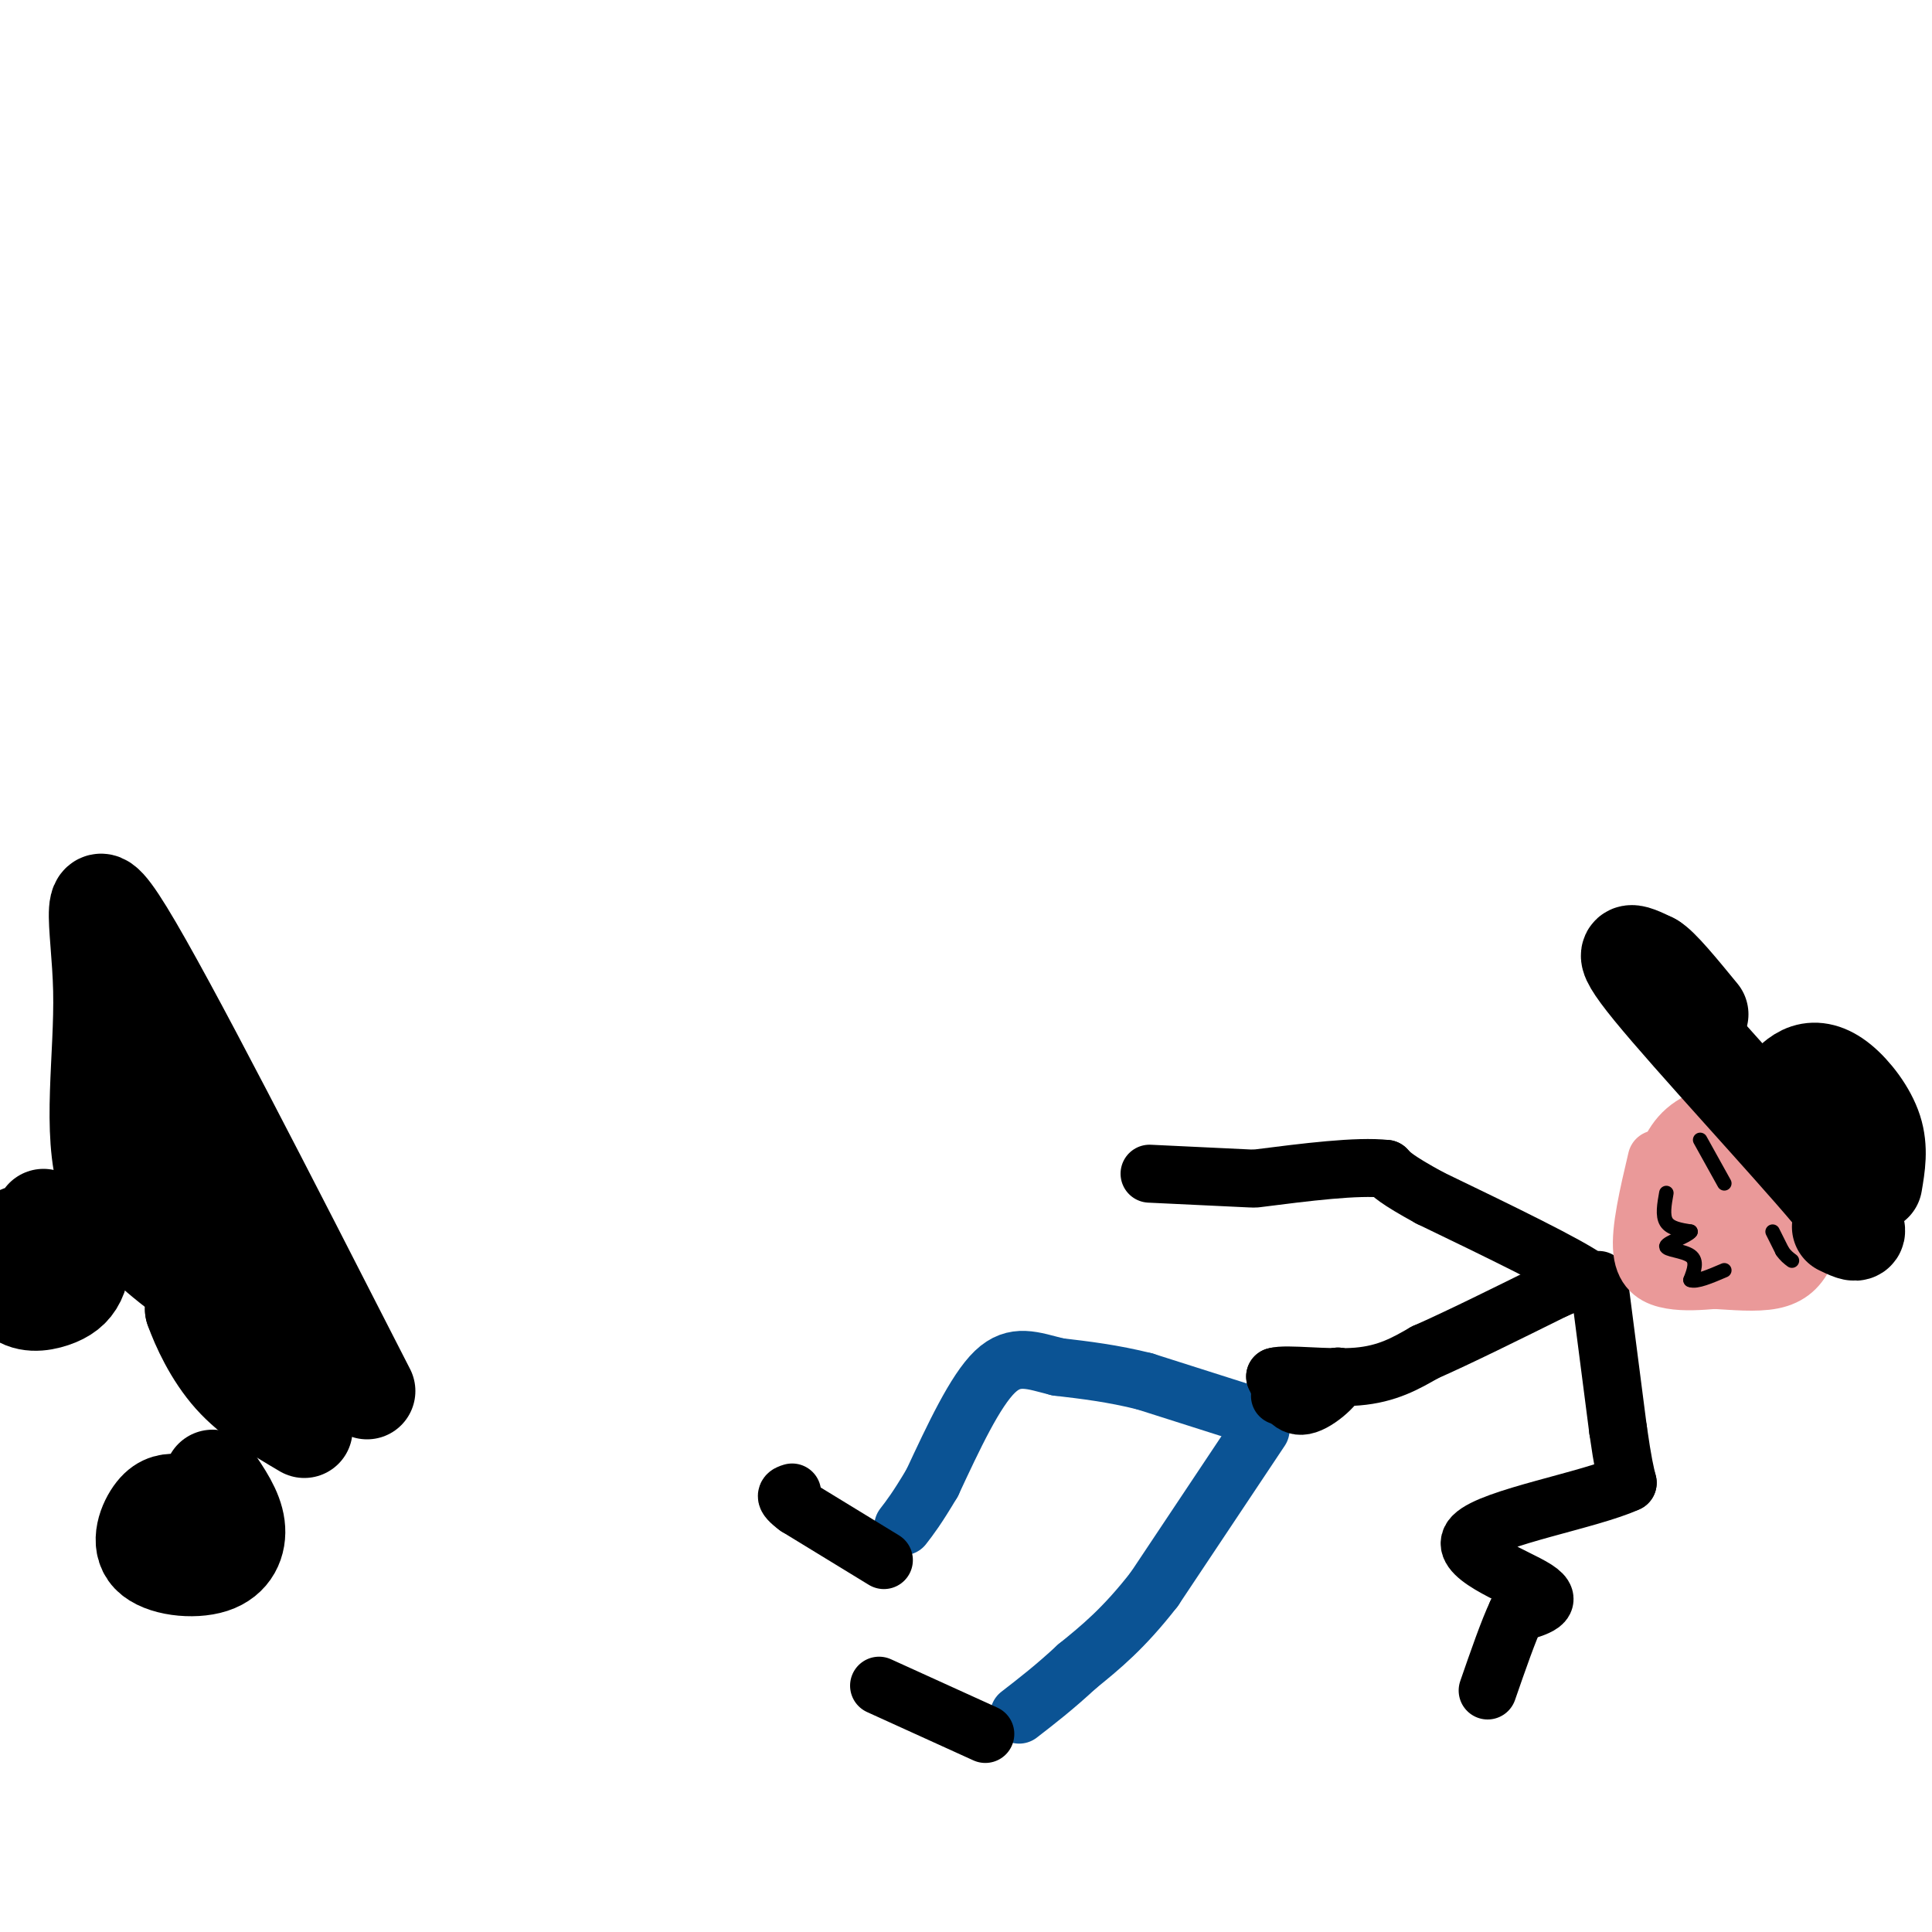 <svg viewBox='0 0 400 400' version='1.1' xmlns='http://www.w3.org/2000/svg' xmlns:xlink='http://www.w3.org/1999/xlink'><g fill='none' stroke='rgb(11,83,148)' stroke-width='12' stroke-linecap='round' stroke-linejoin='round'><path d='M259,293c0.000,0.000 -22.000,-7.000 -22,-7'/><path d='M237,286c-6.667,-1.667 -12.333,-2.333 -18,-3'/><path d='M219,283c-5.111,-1.267 -8.889,-2.933 -13,1c-4.111,3.933 -8.556,13.467 -13,23'/><path d='M193,307c-3.167,5.333 -4.583,7.167 -6,9'/><path d='M261,296c0.000,0.000 -22.000,33.000 -22,33'/><path d='M239,329c-6.333,8.167 -11.167,12.083 -16,16'/><path d='M223,345c-4.667,4.333 -8.333,7.167 -12,10'/></g>
<g fill='none' stroke='rgb(0,0,0)' stroke-width='12' stroke-linecap='round' stroke-linejoin='round'><path d='M183,323c0.000,0.000 -18.000,-11.000 -18,-11'/><path d='M165,312c-3.167,-2.333 -2.083,-2.667 -1,-3'/><path d='M204,359c0.000,0.000 -22.000,-10.000 -22,-10'/><path d='M265,289c0.000,0.000 12.000,-4.000 12,-4'/><path d='M277,285c0.578,0.978 -3.978,5.422 -7,6c-3.022,0.578 -4.511,-2.711 -6,-6'/><path d='M264,285c2.222,-0.711 10.778,0.511 17,0c6.222,-0.511 10.111,-2.756 14,-5'/><path d='M295,280c6.833,-3.000 16.917,-8.000 27,-13'/><path d='M322,267c5.667,-2.500 6.333,-2.250 7,-2'/><path d='M329,265c-4.333,-3.167 -18.667,-10.083 -33,-17'/><path d='M296,248c-7.000,-3.833 -8.000,-4.917 -9,-6'/><path d='M287,242c-6.000,-0.667 -16.500,0.667 -27,2'/><path d='M331,265c0.000,0.000 4.000,31.000 4,31'/><path d='M335,296c1.000,7.000 1.500,9.000 2,11'/><path d='M337,307c-7.750,3.595 -28.125,7.083 -32,11c-3.875,3.917 8.750,8.262 13,11c4.250,2.738 0.125,3.869 -4,5'/><path d='M314,334c-1.667,3.500 -3.833,9.750 -6,16'/><path d='M259,244c0.000,0.000 -21.000,-1.000 -21,-1'/></g>
<g fill='none' stroke='rgb(234,153,153)' stroke-width='12' stroke-linecap='round' stroke-linejoin='round'><path d='M343,240c-1.733,7.356 -3.467,14.711 -3,19c0.467,4.289 3.133,5.511 6,6c2.867,0.489 5.933,0.244 9,0'/><path d='M355,265c3.724,0.201 8.534,0.703 12,0c3.466,-0.703 5.587,-2.612 7,-6c1.413,-3.388 2.118,-8.254 0,-13c-2.118,-4.746 -7.059,-9.373 -12,-14'/><path d='M362,232c-4.497,-2.236 -9.738,-0.826 -13,2c-3.262,2.826 -4.544,7.067 -5,11c-0.456,3.933 -0.084,7.559 1,10c1.084,2.441 2.881,3.697 5,4c2.119,0.303 4.559,-0.349 7,-1'/><path d='M357,258c2.882,-1.603 6.587,-5.109 8,-8c1.413,-2.891 0.533,-5.167 0,-7c-0.533,-1.833 -0.721,-3.224 -4,-4c-3.279,-0.776 -9.651,-0.936 -12,1c-2.349,1.936 -0.674,5.968 1,10'/><path d='M350,250c1.267,0.089 3.933,-4.689 7,-4c3.067,0.689 6.533,6.844 10,13'/><path d='M367,259c1.500,0.667 0.250,-4.167 -1,-9'/></g>
<g fill='none' stroke='rgb(0,0,0)' stroke-width='3' stroke-linecap='round' stroke-linejoin='round'><path d='M352,236c0.000,0.000 5.000,9.000 5,9'/><path d='M367,255c0.000,0.000 2.000,4.000 2,4'/><path d='M369,259c0.667,1.000 1.333,1.500 2,2'/><path d='M345,247c-0.417,2.333 -0.833,4.667 0,6c0.833,1.333 2.917,1.667 5,2'/><path d='M350,255c-0.655,0.929 -4.792,2.250 -5,3c-0.208,0.750 3.512,0.929 5,2c1.488,1.071 0.744,3.036 0,5'/><path d='M350,265c1.167,0.500 4.083,-0.750 7,-2'/></g>
<g fill='none' stroke='rgb(0,0,0)' stroke-width='20' stroke-linecap='round' stroke-linejoin='round'><path d='M381,254c3.267,1.578 6.533,3.156 -2,-7c-8.533,-10.156 -28.867,-32.044 -37,-42c-8.133,-9.956 -4.067,-7.978 0,-6'/><path d='M342,199c1.667,0.833 5.833,5.917 10,11'/><path d='M369,226c1.530,-1.685 3.060,-3.369 5,-4c1.940,-0.631 4.292,-0.208 7,2c2.708,2.208 5.774,6.202 7,10c1.226,3.798 0.613,7.399 0,11'/><path d='M76,288c-20.670,-40.448 -41.340,-80.896 -50,-95c-8.660,-14.104 -5.311,-1.863 -5,12c0.311,13.863 -2.416,29.348 1,40c3.416,10.652 12.976,16.472 17,20c4.024,3.528 2.512,4.764 1,6'/><path d='M40,271c1.267,3.556 3.933,9.444 8,14c4.067,4.556 9.533,7.778 15,11'/><path d='M39,218c-1.577,-0.524 -3.155,-1.048 -4,0c-0.845,1.048 -0.958,3.667 -2,7c-1.042,3.333 -3.012,7.381 2,17c5.012,9.619 17.006,24.810 29,40'/><path d='M11,254c-4.248,0.609 -8.496,1.217 -10,4c-1.504,2.783 -0.265,7.740 2,10c2.265,2.260 5.556,1.822 8,1c2.444,-0.822 4.043,-2.029 5,-4c0.957,-1.971 1.274,-4.706 0,-7c-1.274,-2.294 -4.137,-4.147 -7,-6'/><path d='M37,311c-1.654,-0.065 -3.308,-0.131 -5,2c-1.692,2.131 -3.423,6.458 -1,9c2.423,2.542 8.998,3.300 13,2c4.002,-1.300 5.429,-4.657 5,-8c-0.429,-3.343 -2.715,-6.671 -5,-10'/></g>
</svg>